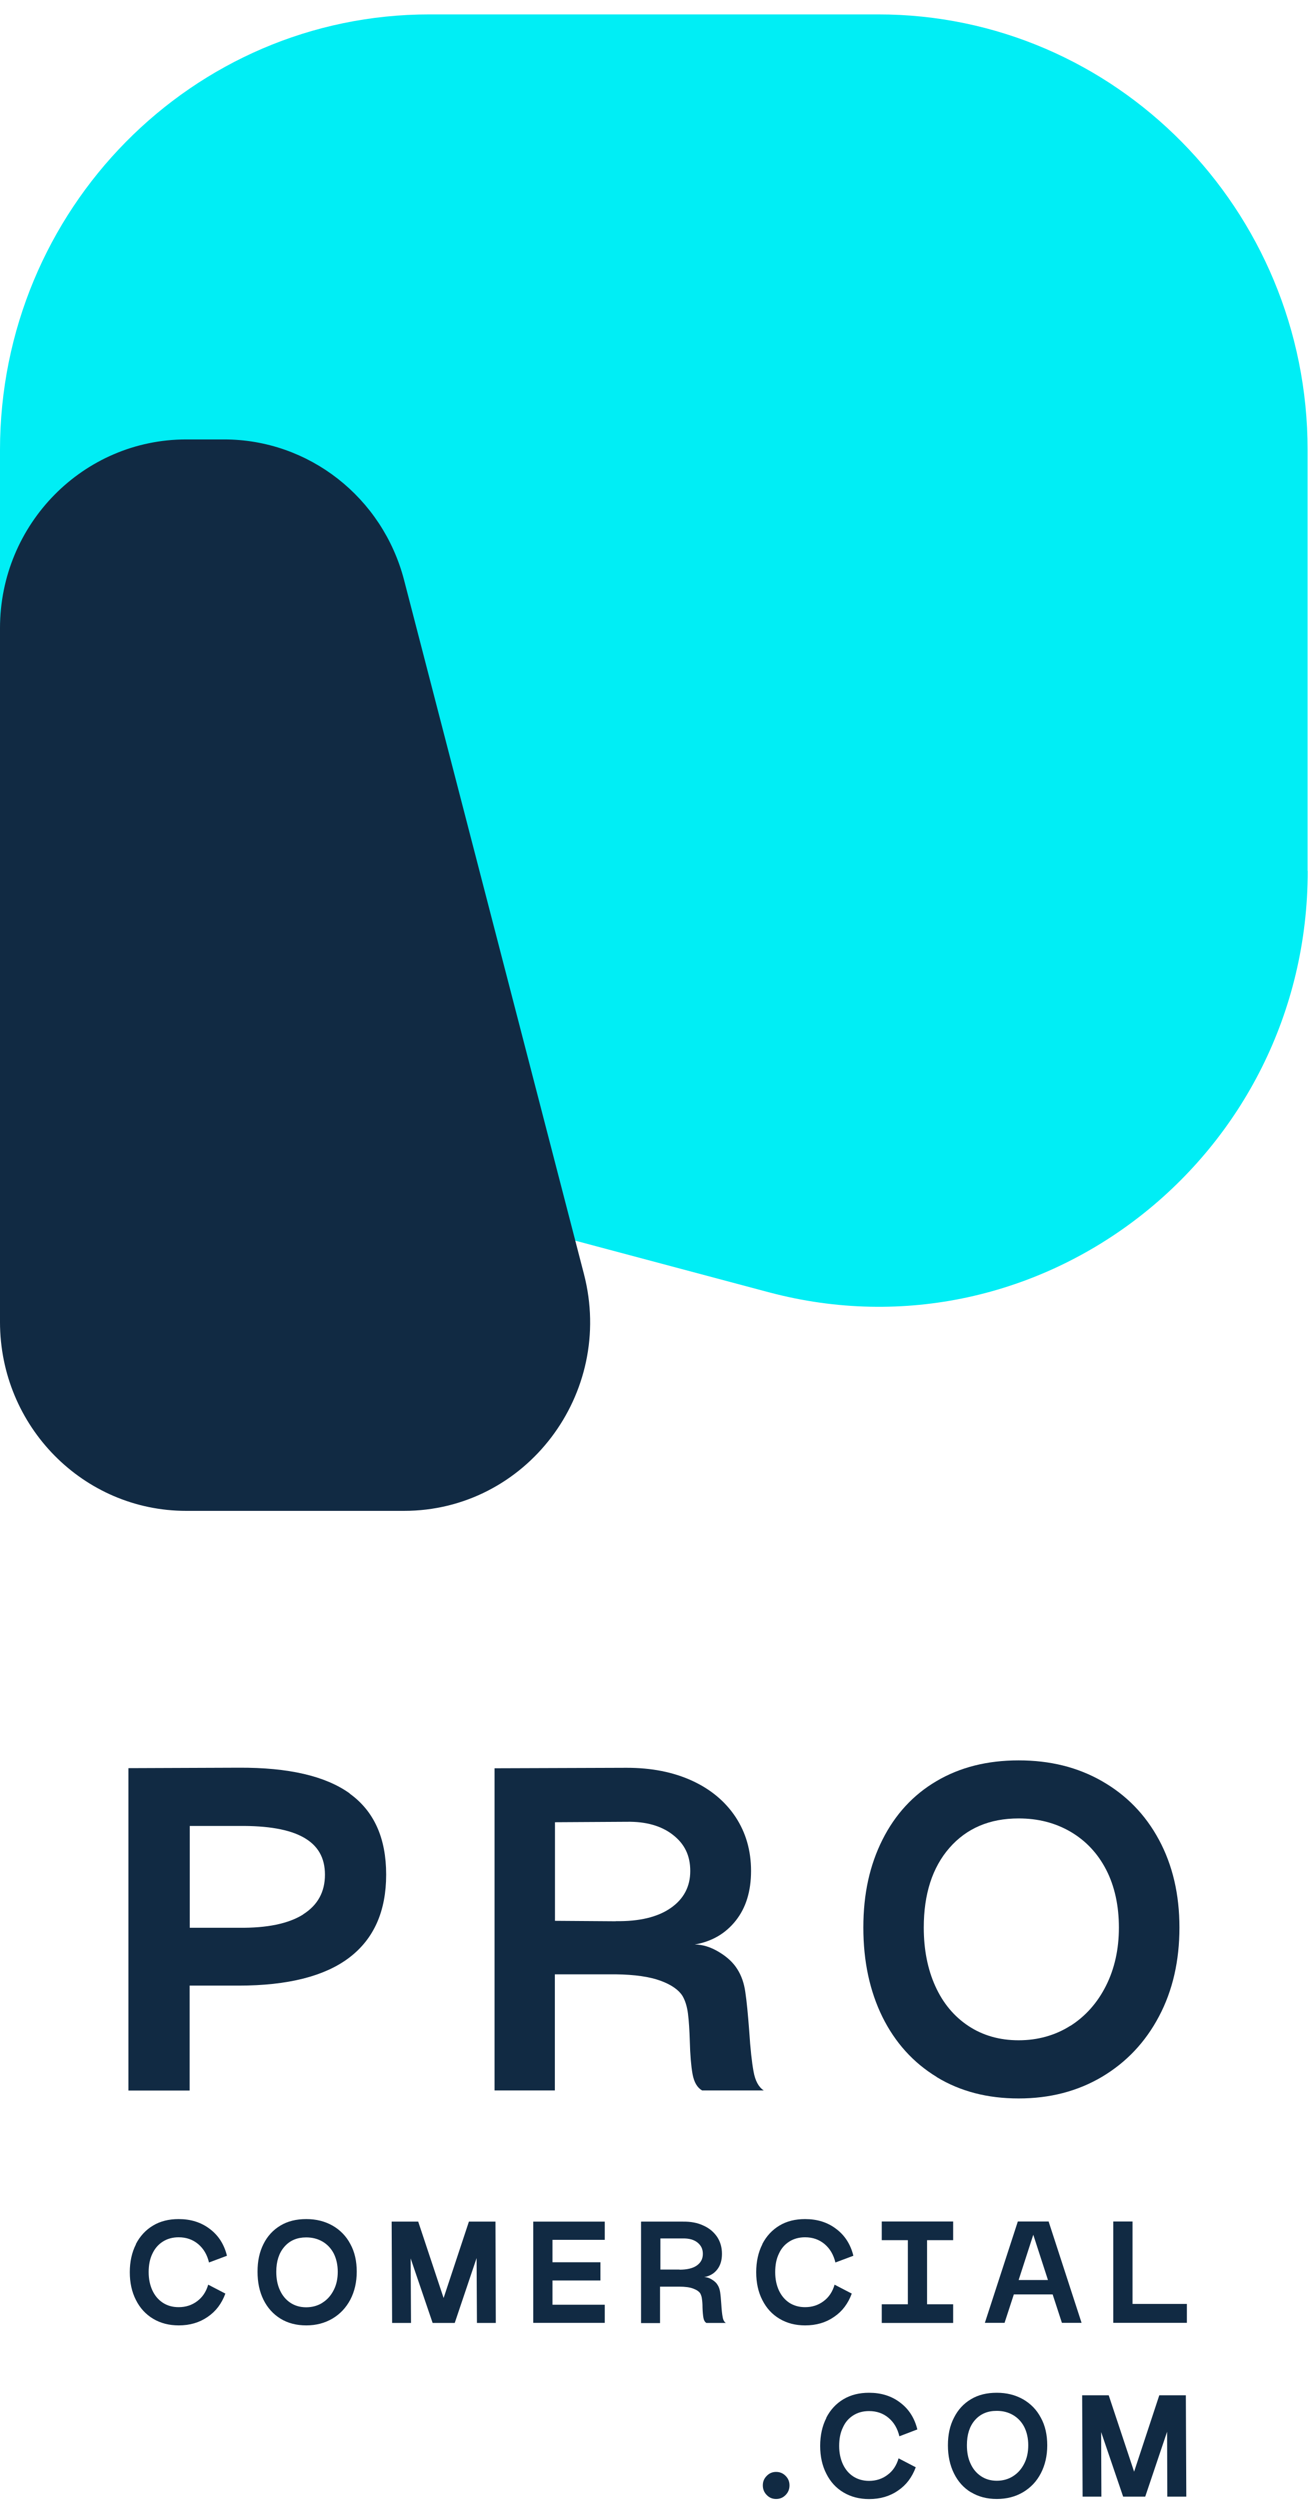 <svg xmlns="http://www.w3.org/2000/svg" width="43" height="82" viewBox="0 0 43 82" fill="none"><g clip-path="url(#clip0_4058_143)"><path d="M42.889 28.565V14.762C42.889 6.869 36.583 0.472 28.801 0.472H14.089C6.307 0.472 0 6.869 0 14.762V24.639C0 31.135 4.317 36.812 10.508 38.461L25.219 42.383C34.154 44.762 42.893 37.931 42.893 28.561L42.889 28.565Z" fill="#00EEF5"></path><path d="M13.244 49.552H6.108C2.733 49.552 0 46.78 0 43.357V20.603C0 17.184 2.737 14.412 6.108 14.412H7.35C10.124 14.412 12.55 16.308 13.255 19.03L19.153 41.785C20.17 45.71 17.25 49.552 13.248 49.552H13.244Z" fill="#112A43"></path><path d="M9.944 62.784C10.421 62.483 10.658 62.049 10.658 61.485C10.658 60.922 10.425 60.526 9.959 60.263C9.494 60 8.781 59.875 7.831 59.886H6.224V63.225H7.831C8.762 63.237 9.468 63.088 9.944 62.788V62.784ZM11.469 58.824C12.268 59.399 12.666 60.282 12.666 61.481C12.666 62.681 12.264 63.587 11.461 64.2C10.658 64.813 9.445 65.122 7.827 65.122H6.22V68.564H4.212V57.99L7.831 57.975C9.46 57.967 10.673 58.245 11.472 58.82L11.469 58.824Z" fill="#112A43"></path><path d="M20.197 63.008C20.97 63.02 21.57 62.875 21.998 62.578C22.426 62.281 22.64 61.874 22.64 61.364C22.64 60.853 22.453 60.476 22.073 60.179C21.694 59.882 21.188 59.738 20.557 59.749L18.203 59.764V62.997L20.2 63.012L20.197 63.008ZM16.221 57.994L20.553 57.978C21.368 57.978 22.081 58.119 22.697 58.401C23.312 58.683 23.789 59.083 24.127 59.593C24.465 60.107 24.634 60.697 24.634 61.36C24.634 62.022 24.469 62.567 24.134 62.989C23.8 63.412 23.354 63.675 22.787 63.774C23.046 63.774 23.312 63.857 23.583 64.021C23.857 64.185 24.056 64.375 24.187 64.588C24.315 64.79 24.405 65.038 24.446 65.335C24.491 65.632 24.532 66.058 24.574 66.61C24.611 67.193 24.66 67.638 24.716 67.939C24.769 68.24 24.881 68.449 25.05 68.56H23.027C22.869 68.468 22.764 68.29 22.715 68.023C22.667 67.756 22.637 67.395 22.625 66.942C22.614 66.58 22.595 66.279 22.565 66.043C22.535 65.807 22.475 65.613 22.385 65.46C22.258 65.259 22.017 65.091 21.664 64.962C21.311 64.832 20.823 64.76 20.197 64.752H18.199V68.56H16.221V57.986V57.994Z" fill="#112A43"></path><path d="M35.107 66.443C35.603 66.127 35.993 65.689 36.275 65.129C36.556 64.57 36.699 63.934 36.699 63.218C36.699 62.502 36.56 61.862 36.282 61.322C36.005 60.785 35.614 60.37 35.115 60.077C34.612 59.783 34.045 59.639 33.411 59.639C32.457 59.639 31.703 59.962 31.14 60.606C30.58 61.249 30.299 62.121 30.299 63.218C30.299 63.941 30.426 64.585 30.678 65.141C30.929 65.697 31.293 66.134 31.766 66.447C32.239 66.759 32.788 66.915 33.411 66.915C34.034 66.915 34.612 66.755 35.107 66.439V66.443ZM30.723 68.118C29.953 67.65 29.36 66.991 28.943 66.15C28.527 65.304 28.317 64.326 28.317 63.218C28.317 62.11 28.527 61.169 28.943 60.339C29.36 59.509 29.949 58.866 30.715 58.416C31.481 57.963 32.378 57.735 33.411 57.735C34.443 57.735 35.344 57.959 36.144 58.416C36.943 58.873 37.566 59.509 38.013 60.339C38.46 61.169 38.685 62.129 38.685 63.218C38.685 64.307 38.464 65.285 38.013 66.134C37.566 66.98 36.943 67.638 36.144 68.114C35.344 68.587 34.435 68.823 33.411 68.823C32.386 68.823 31.492 68.59 30.723 68.122V68.118Z" fill="#112A43"></path><path d="M4.456 73.601C4.591 73.338 4.779 73.136 5.019 72.992C5.259 72.847 5.541 72.779 5.86 72.779C6.258 72.779 6.596 72.885 6.881 73.102C7.166 73.315 7.354 73.612 7.444 73.982L6.855 74.203C6.795 73.948 6.675 73.746 6.498 73.597C6.318 73.449 6.108 73.376 5.86 73.376C5.665 73.376 5.492 73.422 5.342 73.517C5.192 73.612 5.079 73.742 4.997 73.917C4.914 74.088 4.876 74.29 4.876 74.519C4.876 74.747 4.918 74.941 4.997 75.116C5.079 75.292 5.192 75.425 5.342 75.524C5.488 75.619 5.661 75.668 5.86 75.668C6.089 75.668 6.292 75.604 6.464 75.474C6.641 75.345 6.761 75.162 6.829 74.93L7.392 75.223C7.272 75.55 7.08 75.806 6.81 75.988C6.539 76.175 6.224 76.266 5.864 76.266C5.545 76.266 5.267 76.194 5.023 76.049C4.783 75.905 4.591 75.699 4.46 75.436C4.325 75.174 4.257 74.869 4.257 74.522C4.257 74.176 4.325 73.868 4.46 73.605L4.456 73.601Z" fill="#112A43"></path><path d="M10.579 75.52C10.736 75.421 10.857 75.284 10.947 75.105C11.037 74.93 11.078 74.728 11.078 74.507C11.078 74.286 11.033 74.081 10.947 73.909C10.86 73.742 10.736 73.609 10.579 73.517C10.421 73.426 10.245 73.38 10.042 73.38C9.742 73.38 9.505 73.483 9.329 73.685C9.152 73.887 9.062 74.161 9.062 74.507C9.062 74.736 9.1 74.938 9.182 75.113C9.261 75.288 9.377 75.425 9.524 75.524C9.674 75.623 9.847 75.672 10.042 75.672C10.237 75.672 10.421 75.623 10.575 75.524L10.579 75.52ZM9.201 76.046C8.961 75.897 8.773 75.691 8.642 75.425C8.51 75.158 8.447 74.854 8.447 74.503C8.447 74.153 8.51 73.86 8.642 73.597C8.773 73.335 8.957 73.136 9.197 72.992C9.438 72.847 9.719 72.779 10.046 72.779C10.372 72.779 10.654 72.851 10.905 72.992C11.157 73.136 11.352 73.335 11.491 73.597C11.634 73.856 11.701 74.161 11.701 74.503C11.701 74.846 11.63 75.154 11.491 75.421C11.348 75.688 11.157 75.893 10.905 76.042C10.654 76.19 10.369 76.266 10.046 76.266C9.723 76.266 9.445 76.194 9.201 76.046Z" fill="#112A43"></path><path d="M15.643 76.186L15.632 74.058L14.915 76.186H14.19L13.469 74.069L13.481 76.186H12.861L12.846 72.862H13.717L14.55 75.368L15.38 72.862H16.251L16.262 76.186H15.643Z" fill="#112A43"></path><path d="M18.121 73.46V74.195H19.694V74.793H18.121V75.588H19.836V76.183H17.49V72.862H19.836V73.46H18.121Z" fill="#112A43"></path><path d="M22.284 74.439C22.528 74.439 22.715 74.397 22.851 74.305C22.986 74.21 23.053 74.085 23.053 73.921C23.053 73.757 22.993 73.643 22.877 73.548C22.757 73.453 22.599 73.411 22.4 73.414H21.661V74.435H22.288V74.439H22.284ZM21.037 72.862H22.4C22.655 72.859 22.881 72.9 23.072 72.992C23.267 73.079 23.414 73.205 23.523 73.365C23.628 73.525 23.68 73.711 23.68 73.921C23.68 74.13 23.628 74.302 23.523 74.435C23.418 74.568 23.279 74.648 23.098 74.682C23.181 74.682 23.264 74.709 23.35 74.762C23.436 74.816 23.5 74.873 23.538 74.941C23.579 75.002 23.605 75.082 23.62 75.174C23.635 75.269 23.646 75.402 23.658 75.573C23.669 75.756 23.684 75.897 23.703 75.992C23.718 76.087 23.755 76.152 23.808 76.186H23.17C23.121 76.156 23.087 76.103 23.072 76.019C23.057 75.935 23.046 75.821 23.042 75.68C23.042 75.566 23.035 75.471 23.023 75.398C23.016 75.322 22.993 75.265 22.967 75.215C22.926 75.154 22.851 75.101 22.738 75.059C22.629 75.017 22.475 74.995 22.276 74.995H21.649V76.19H21.026V72.866L21.037 72.862Z" fill="#112A43"></path><path d="M25.002 73.601C25.137 73.338 25.325 73.136 25.565 72.992C25.805 72.847 26.087 72.779 26.406 72.779C26.804 72.779 27.145 72.885 27.427 73.102C27.712 73.315 27.9 73.612 27.99 73.982L27.401 74.203C27.34 73.948 27.22 73.746 27.044 73.597C26.864 73.449 26.653 73.376 26.406 73.376C26.21 73.376 26.038 73.422 25.888 73.517C25.738 73.612 25.625 73.742 25.546 73.917C25.463 74.088 25.426 74.29 25.426 74.519C25.426 74.747 25.467 74.941 25.546 75.116C25.629 75.292 25.741 75.425 25.888 75.524C26.038 75.619 26.207 75.668 26.406 75.668C26.635 75.668 26.837 75.604 27.01 75.474C27.186 75.345 27.307 75.162 27.374 74.93L27.937 75.223C27.817 75.55 27.626 75.806 27.355 75.988C27.085 76.175 26.77 76.266 26.409 76.266C26.09 76.266 25.812 76.194 25.569 76.049C25.325 75.905 25.137 75.699 25.005 75.436C24.87 75.174 24.803 74.869 24.803 74.522C24.803 74.176 24.87 73.868 25.005 73.605L25.002 73.601Z" fill="#112A43"></path><path d="M30.407 73.471V75.573H31.263V76.186H28.921V75.573H29.777V73.471H28.921V72.858H31.263V73.471H30.407Z" fill="#112A43"></path><path d="M34.372 74.777L33.891 73.293L33.411 74.777H34.375H34.372ZM34.526 75.25H33.253L32.949 76.182H32.303L33.384 72.858H34.394L35.475 76.182H34.83L34.526 75.25Z" fill="#112A43"></path><path d="M38.929 75.562V76.182H36.515V72.858H37.146V75.562H38.929Z" fill="#112A43"></path><path d="M25.148 81.829C25.062 81.741 25.02 81.639 25.02 81.513C25.02 81.387 25.062 81.288 25.148 81.201C25.234 81.113 25.336 81.071 25.456 81.071C25.576 81.071 25.681 81.113 25.767 81.201C25.854 81.288 25.895 81.391 25.895 81.513C25.895 81.635 25.854 81.741 25.767 81.829C25.681 81.917 25.58 81.959 25.456 81.959C25.332 81.959 25.234 81.917 25.148 81.829Z" fill="#112A43"></path><path d="M27.1 79.297C27.235 79.034 27.423 78.832 27.663 78.688C27.907 78.543 28.185 78.475 28.504 78.475C28.902 78.475 29.244 78.581 29.525 78.798C29.811 79.011 29.998 79.308 30.088 79.678L29.499 79.903C29.439 79.647 29.319 79.445 29.142 79.297C28.966 79.149 28.752 79.076 28.504 79.076C28.309 79.076 28.136 79.122 27.986 79.217C27.836 79.312 27.723 79.442 27.645 79.617C27.562 79.788 27.524 79.99 27.524 80.219C27.524 80.447 27.566 80.641 27.645 80.816C27.727 80.991 27.84 81.125 27.986 81.22C28.133 81.315 28.309 81.365 28.504 81.365C28.733 81.365 28.936 81.3 29.108 81.17C29.285 81.041 29.405 80.858 29.473 80.626L30.036 80.919C29.916 81.246 29.724 81.502 29.454 81.684C29.184 81.871 28.868 81.962 28.508 81.962C28.189 81.962 27.911 81.89 27.667 81.745C27.423 81.601 27.235 81.395 27.104 81.132C26.969 80.87 26.901 80.565 26.901 80.219C26.901 79.872 26.969 79.564 27.104 79.301L27.1 79.297Z" fill="#112A43"></path><path d="M33.227 81.212C33.384 81.113 33.505 80.976 33.595 80.797C33.685 80.622 33.726 80.42 33.726 80.196C33.726 79.971 33.681 79.769 33.595 79.598C33.508 79.43 33.384 79.297 33.227 79.206C33.069 79.114 32.893 79.069 32.69 79.069C32.39 79.069 32.153 79.171 31.977 79.373C31.8 79.575 31.714 79.849 31.714 80.196C31.714 80.424 31.751 80.626 31.834 80.801C31.913 80.976 32.029 81.113 32.176 81.212C32.326 81.311 32.495 81.361 32.694 81.361C32.893 81.361 33.073 81.311 33.227 81.212ZM31.849 81.742C31.605 81.593 31.421 81.387 31.29 81.121C31.158 80.854 31.091 80.55 31.091 80.199C31.091 79.849 31.154 79.556 31.29 79.293C31.421 79.031 31.605 78.832 31.845 78.688C32.086 78.543 32.367 78.475 32.694 78.475C33.02 78.475 33.302 78.547 33.553 78.688C33.805 78.832 34 79.031 34.139 79.293C34.282 79.552 34.349 79.857 34.349 80.199C34.349 80.542 34.278 80.85 34.139 81.117C34 81.384 33.805 81.589 33.553 81.738C33.302 81.886 33.017 81.959 32.694 81.959C32.371 81.959 32.093 81.886 31.849 81.738V81.742Z" fill="#112A43"></path><path d="M38.287 81.882L38.28 79.754L37.563 81.882H36.838L36.117 79.765L36.125 81.882H35.509L35.494 78.558H36.365L37.198 81.064L38.024 78.558H38.895L38.91 81.882H38.287Z" fill="#112A43"></path></g><defs><clipPath id="clip0_4058_143"><rect width="42.889" height="81.49" fill="white" transform="translate(0 0.472)"></rect></clipPath></defs></svg>